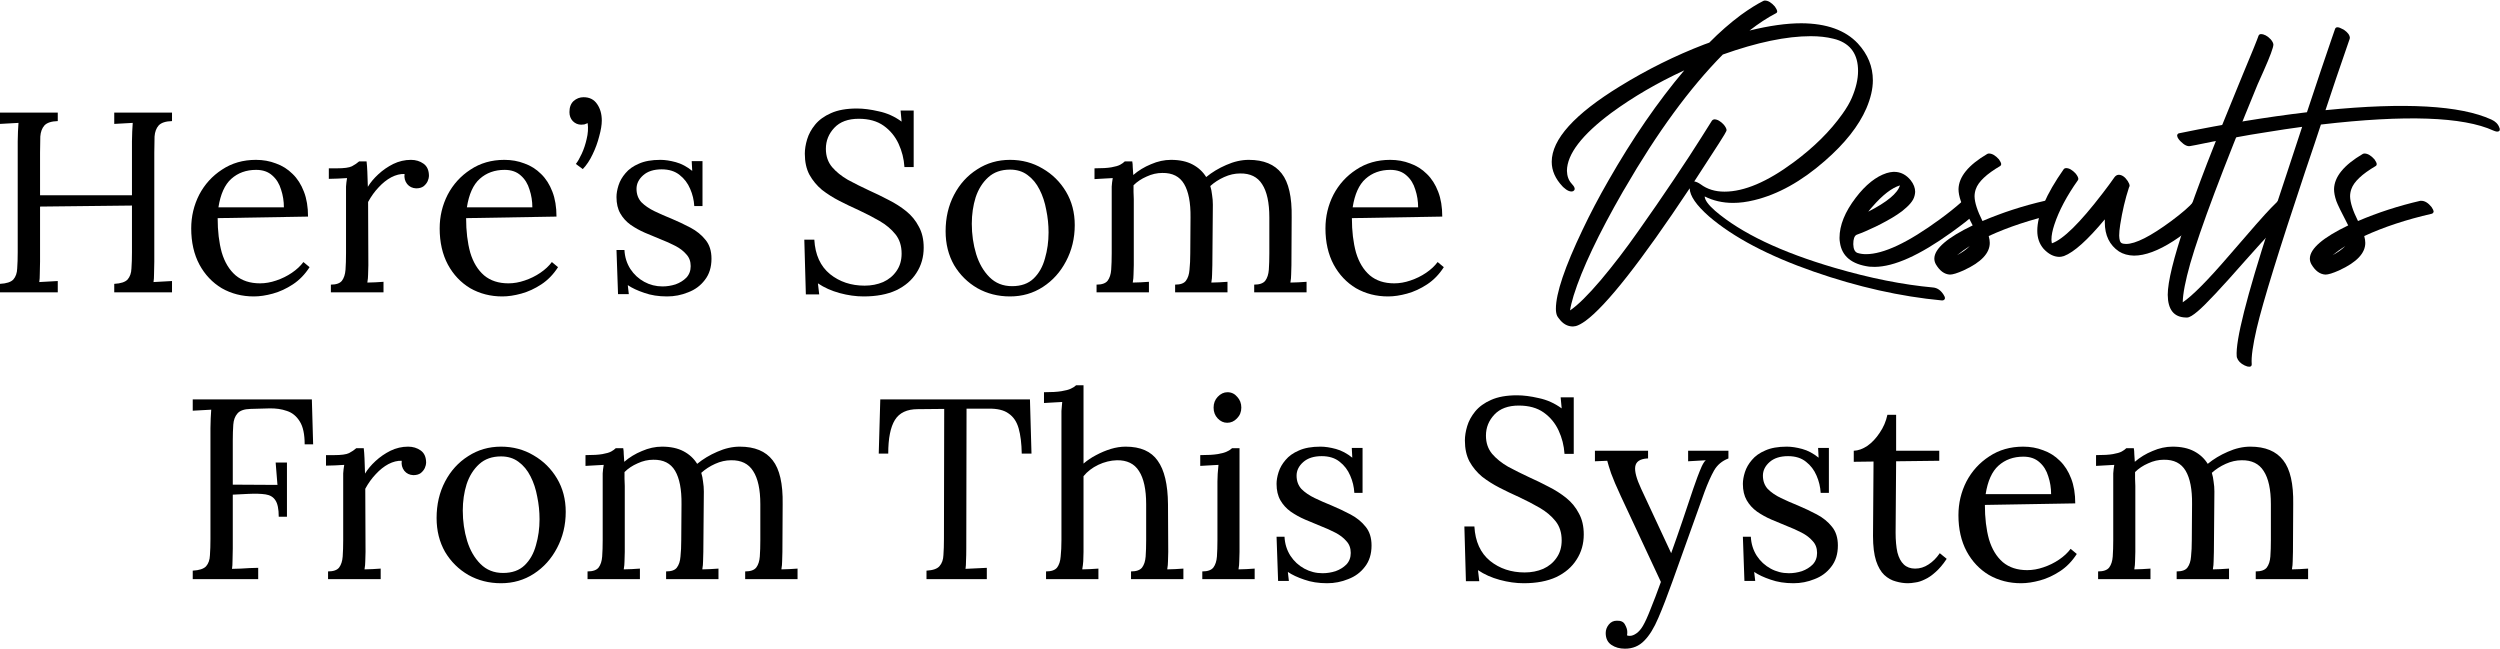 <svg width="2711" height="704" viewBox="0 0 2711 704" fill="none" xmlns="http://www.w3.org/2000/svg">
<path d="M1856.47 130.763C1857.07 130.009 1857.9 129.558 1858.95 129.407C1862.27 129.407 1865.73 131.365 1869.35 135.282C1871.16 137.542 1872.14 139.425 1872.29 140.932C1872.29 141.384 1872.14 141.911 1871.84 142.514C1871.84 143.418 1861.29 159.99 1840.2 192.23C1839.14 193.737 1838.16 195.243 1837.26 196.75C1839.37 197.051 1841.7 198.106 1844.27 199.913C1851.35 205.186 1859.93 207.823 1870.03 207.823C1891.42 207.823 1916.43 197.202 1945.05 175.959C1967.05 159.689 1984.68 142.213 1997.93 123.531C2002.45 117.204 2005.84 111.404 2008.1 106.131C2012.62 95.585 2014.88 85.868 2014.88 76.979C2014.88 59.202 2007.05 47.827 1991.38 42.855C1990.18 42.554 1989.05 42.253 1987.99 41.952C1980.76 40.144 1972.62 39.24 1963.58 39.24C1937.22 39.24 1905.43 45.869 1868.22 59.126C1832.36 95.434 1796.96 143.794 1762.01 204.207C1761.25 205.412 1760.58 206.542 1759.97 207.597C1733.31 253.999 1715.46 291.662 1706.42 320.588C1704.46 327.066 1703.18 332.415 1702.57 336.633C1711.01 330.908 1722.08 319.986 1735.79 303.866C1749.5 287.595 1763.06 269.893 1776.47 250.76C1790.03 231.626 1802.91 212.945 1815.11 194.716C1827.47 176.336 1837.41 161.12 1844.94 149.067L1856.47 130.763ZM1832.29 204.207C1779.56 283.602 1741.82 331.586 1719.07 348.158C1715 351.021 1711.61 352.828 1708.9 353.582C1707.4 353.883 1706.34 354.034 1705.74 354.034C1699.71 354.034 1694.59 351.096 1690.37 345.22C1689.62 344.316 1689.02 343.413 1688.56 342.509C1687.66 340.55 1687.21 337.989 1687.21 334.825C1687.21 318.102 1696.85 289.553 1716.13 249.178C1724.42 231.702 1733.76 213.924 1744.16 195.846C1770.22 150.197 1797.64 110.349 1826.41 76.301C1797.34 89.709 1770.97 105.076 1747.32 122.401C1715.38 146.205 1699.34 167.146 1699.18 185.225C1699.34 190.949 1700.99 195.544 1704.16 199.01C1707.77 202.776 1708.53 205.412 1706.42 206.919C1706.11 207.07 1705.89 207.22 1705.74 207.371C1702.88 208.275 1699.41 206.844 1695.34 203.077C1694.89 202.625 1694.59 202.324 1694.44 202.173C1686.61 193.887 1682.69 184.999 1682.69 175.507C1682.69 151.101 1707.4 123.757 1756.81 93.476C1786.19 75.397 1816.55 60.331 1847.88 48.279C1849.99 47.526 1851.87 46.848 1853.53 46.245C1864.68 34.946 1876.13 24.927 1887.88 16.189C1897.07 9.561 1905.13 4.514 1912.06 1.049C1912.66 0.747 1913.27 0.597 1913.87 0.597C1917.33 0.597 1920.95 2.781 1924.72 7.15C1926.22 9.259 1927.05 10.992 1927.2 12.348C1927.2 13.252 1926.75 13.93 1925.85 14.382C1916.81 19.052 1907.24 25.304 1897.15 33.138C1918.54 27.865 1937.3 25.229 1953.42 25.229C1980.68 25.38 2001.1 32.686 2014.66 47.149C2025.5 58.9 2030.93 72.233 2030.93 87.148C2030.93 96.338 2028.59 106.432 2023.92 117.43C2015.64 136.563 2000.57 155.621 1978.73 174.603C1953.42 196.75 1927.88 210.911 1902.12 217.088C1894.13 219.047 1886.52 220.026 1879.29 220.026C1868.14 220.026 1857.9 217.691 1848.56 213.02C1848.71 216.937 1852.48 222.135 1859.86 228.613C1888.18 252.869 1931.5 273.508 1989.8 290.533C2027.91 301.681 2063.47 308.762 2096.46 311.775C2100.83 312.227 2104.52 314.788 2107.54 319.458C2108.59 320.965 2109.12 322.321 2109.12 323.526C2108.82 324.882 2107.91 325.635 2106.41 325.786H2105.73C2060.83 321.568 2014.58 311.172 1966.97 294.6C1917.71 277.426 1879.82 257.464 1853.3 234.715C1839.44 222.512 1832.44 212.343 1832.29 204.207Z" fill="black"/>
<path d="M2013.3 254.601C2010.89 255.807 2009.69 259.196 2009.69 264.771C2009.84 270.043 2011.34 273.207 2014.2 274.262C2017.07 275.166 2020.16 275.618 2023.47 275.618C2042.45 275.618 2069.12 263.038 2103.47 237.879C2112.36 231.4 2120.19 225.148 2126.97 219.122C2127.57 218.67 2128.18 218.444 2128.78 218.444C2131.79 218.444 2134.88 220.704 2138.04 225.224C2139.7 227.634 2140.53 229.668 2140.53 231.325C2140.38 232.229 2140.08 232.982 2139.63 233.585C2136.01 237.201 2128.02 243.453 2115.67 252.341C2081.47 276.898 2053.9 289.252 2032.96 289.403C2030.25 289.403 2028.29 289.327 2027.09 289.177C2007.95 286.615 1997.33 277.878 1995.22 262.963C1994.92 261.305 1994.77 259.648 1994.77 257.991C1994.77 244.281 2000.65 229.743 2012.4 214.376C2023.09 200.365 2034.24 191.477 2045.84 187.71C2048.4 186.957 2050.81 186.505 2053.07 186.355H2053.98C2061.06 186.355 2067.08 189.443 2072.06 195.62C2075.22 199.687 2076.8 203.83 2076.8 208.049C2076.65 211.062 2075.9 213.849 2074.54 216.41C2073.04 219.122 2070.7 221.909 2067.54 224.772C2064.52 227.634 2061.13 230.27 2057.37 232.681C2053.75 235.091 2049.83 237.427 2045.62 239.686C2041.55 241.946 2037.63 243.98 2033.87 245.788C2030.1 247.596 2026.63 249.178 2023.47 250.534C2020.46 251.89 2018.05 252.869 2016.24 253.471L2013.3 254.601ZM2025.96 229.517C2046.29 219.122 2057.74 209.631 2060.31 201.043C2051.42 203.755 2041.47 211.439 2030.48 224.094C2028.82 225.901 2027.31 227.709 2025.96 229.517Z" fill="black"/>
<path d="M2154.99 166.92C2155.59 166.619 2156.2 166.468 2156.8 166.468C2160.26 166.468 2163.88 168.577 2167.65 172.796C2169.15 174.905 2169.98 176.637 2170.13 177.993C2169.98 179.048 2169.61 179.726 2169 180.027C2154.09 188.765 2145.27 197.126 2142.56 205.111C2141.66 207.672 2141.21 210.309 2141.21 213.02C2141.36 219.649 2144.22 228.538 2149.79 239.686C2171.34 230.496 2193.86 223.19 2217.36 217.766H2218.49C2222.26 217.766 2225.95 220.026 2229.57 224.546C2230.92 226.504 2231.68 228.161 2231.83 229.517C2231.52 230.722 2230.85 231.476 2229.79 231.777C2202.22 238.105 2177.82 246.165 2156.57 255.957C2157.33 258.82 2157.7 261.305 2157.7 263.415C2157.7 274.563 2148.36 284.431 2129.68 293.018C2129.53 293.169 2129.38 293.244 2129.23 293.244C2122.45 296.257 2117.55 297.764 2114.54 297.764C2108.51 297.463 2103.39 293.696 2099.17 286.465C2098.12 284.506 2097.59 282.473 2097.59 280.363C2097.74 269.667 2111.6 257.69 2139.17 244.432C2131.79 230.27 2127.5 221.457 2126.29 217.992C2124.63 213.171 2123.81 208.877 2123.81 205.111C2124.11 191.703 2134.5 178.972 2154.99 166.92ZM2122.22 276.748C2128.25 273.433 2132.85 270.119 2136.01 266.804C2131.04 269.968 2126.44 273.283 2122.22 276.748Z" fill="black"/>
<path d="M2237.93 183.417C2238.53 182.663 2239.36 182.287 2240.41 182.287C2243.73 182.287 2247.19 184.245 2250.81 188.162C2252.62 190.422 2253.6 192.305 2253.75 193.812C2253.75 194.415 2253.6 194.942 2253.29 195.394C2241.24 212.418 2232.73 228.463 2227.76 243.528C2225.65 249.856 2224.59 255.279 2224.59 259.799C2224.59 260.853 2224.75 262.209 2225.05 263.867C2237.25 259.648 2255.48 241.72 2279.73 210.083C2284.86 203.454 2289.3 197.428 2293.07 192.004C2294.27 190.498 2295.7 189.669 2297.36 189.518C2300.98 189.518 2304.29 191.778 2307.3 196.298C2308.66 198.407 2309.34 200.139 2309.34 201.495C2309.19 202.249 2308.96 202.851 2308.66 203.303C2304.59 215.657 2301.43 229.065 2299.17 243.528C2298.42 248.349 2298.04 252.341 2298.04 255.505C2298.19 259.874 2298.94 262.511 2300.3 263.415C2301.5 264.168 2303.24 264.545 2305.5 264.545C2315.74 264.545 2332.09 256.259 2354.53 239.686C2366.44 230.798 2374.5 223.792 2378.71 218.67C2379.62 217.917 2380.37 217.54 2380.97 217.54C2384.14 217.54 2387.38 219.574 2390.69 223.642C2392.2 225.751 2393.03 227.483 2393.18 228.839C2393.03 229.593 2392.8 230.195 2392.5 230.647C2383.61 241.494 2371.71 251.739 2356.79 261.381C2340.37 271.927 2326.14 277.2 2314.08 277.2C2307.76 277.049 2302.33 275.542 2297.81 272.68C2287.57 265.75 2282.45 255.204 2282.45 241.042V237.879C2263.76 260.326 2249 273.584 2238.15 277.652C2237.85 277.652 2237.55 277.727 2237.25 277.878C2235.89 278.329 2234.46 278.555 2232.96 278.555C2226.93 278.405 2221.28 275.467 2216.01 269.742C2211.49 264.469 2209.23 257.991 2209.23 250.308C2209.23 232.982 2218.79 210.685 2237.93 183.417Z" fill="black"/>
<path d="M2470.01 218.218C2470.77 217.766 2471.52 217.54 2472.27 217.54C2475.44 217.54 2478.6 219.725 2481.76 224.094C2483.42 226.203 2484.25 228.011 2484.25 229.517C2484.1 230.722 2483.87 231.476 2483.57 231.777C2476.19 237.201 2459.92 254.149 2434.76 282.623C2408.7 312.302 2391.52 330.607 2383.23 337.537C2378.11 341.906 2374.35 344.166 2371.94 344.316H2370.35C2357.4 344.015 2350.84 335.804 2350.69 319.684C2350.69 291.662 2376 216.486 2426.62 94.153C2428.13 90.237 2430.01 85.641 2432.27 80.369C2442.22 56.565 2447.87 42.63 2449.22 38.562C2449.82 37.507 2450.65 36.98 2451.71 36.98C2455.17 36.98 2458.71 38.863 2462.33 42.63C2464.14 44.739 2465.12 46.622 2465.27 48.279C2465.27 51.443 2461.73 61.009 2454.65 76.979C2451.93 83.005 2449.75 87.901 2448.09 91.668C2410.13 183.869 2385.8 248.575 2375.1 285.787C2369.83 304.468 2367.11 318.479 2366.96 327.82C2377.36 320.89 2394.08 304.016 2417.13 277.2C2440.94 249.479 2456.15 232.229 2462.78 225.45C2465.34 222.738 2467.75 220.327 2470.01 218.218Z" fill="black"/>
<path d="M2532.16 31.33C2533.06 28.92 2535.77 28.995 2540.29 31.556C2540.9 31.858 2541.35 32.084 2541.65 32.234C2545.87 35.097 2548.05 38.035 2548.2 41.048C2548.05 41.5 2547.98 41.876 2547.98 42.178C2547.98 42.178 2547.22 44.362 2545.72 48.731C2536.98 73.89 2528.99 97.468 2521.76 119.464C2607.94 110.876 2667.9 114.266 2701.64 129.633C2706.01 131.591 2708.88 134.454 2710.23 138.22C2710.38 138.672 2710.53 139.049 2710.68 139.35C2711.14 141.61 2710.16 142.74 2707.75 142.74C2706.54 142.589 2705.26 142.213 2703.9 141.61C2670.91 126.544 2608.54 124.36 2516.79 135.056C2513.33 145.753 2507.6 162.852 2499.62 186.355C2471.44 270.721 2453.97 327.292 2447.19 356.068C2442.97 374.297 2441.16 387.178 2441.76 394.711C2441.91 397.272 2440.33 398.176 2437.02 397.422C2435.96 397.121 2434.98 396.744 2434.08 396.292C2429.71 394.183 2426.92 391.321 2425.72 387.705C2425.57 387.103 2425.49 386.651 2425.49 386.349C2424.14 369.476 2436.19 321.718 2461.65 243.076C2465.57 231.174 2471.52 213.171 2479.5 189.066C2487.34 165.564 2492.99 148.389 2496.45 137.542C2484.1 139.199 2471.52 141.083 2458.71 143.192C2445.91 145.15 2434.76 147.034 2425.27 148.841C2415.63 150.499 2406.96 152.08 2399.28 153.587C2391.6 155.094 2385.64 156.299 2381.43 157.203L2375.33 158.333C2372.31 159.086 2368.85 157.504 2364.93 153.587C2364.48 153.135 2364.1 152.758 2363.8 152.457C2363.5 152.005 2363.2 151.628 2362.9 151.327C2362.44 150.875 2362.14 150.423 2361.99 149.971C2361.69 149.519 2361.46 149.143 2361.31 148.841C2361.16 148.54 2361.09 148.239 2361.09 147.937C2360.94 147.485 2360.86 147.109 2360.86 146.808C2360.86 146.506 2360.94 146.28 2361.09 146.13C2361.09 145.828 2361.24 145.602 2361.54 145.452C2361.69 145.15 2361.92 144.924 2362.22 144.774C2362.37 144.623 2362.59 144.548 2362.9 144.548C2362.9 144.548 2363.65 144.397 2365.16 144.096C2412.01 134.454 2457.51 126.996 2501.65 121.723C2506.62 106.507 2511.67 91.366 2516.79 76.301C2521.91 61.085 2525.75 49.786 2528.32 42.404L2532.16 31.33Z" fill="black"/>
<path d="M2562.21 166.92C2562.82 166.619 2563.42 166.468 2564.02 166.468C2567.49 166.468 2571.1 168.577 2574.87 172.796C2576.37 174.905 2577.2 176.637 2577.35 177.993C2577.2 179.048 2576.83 179.726 2576.22 180.027C2561.31 188.765 2552.5 197.126 2549.78 205.111C2548.88 207.672 2548.43 210.309 2548.43 213.02C2548.58 219.649 2551.44 228.538 2557.02 239.686C2578.56 230.496 2601.08 223.19 2624.58 217.766H2625.71C2629.48 217.766 2633.17 220.026 2636.79 224.546C2638.14 226.504 2638.9 228.161 2639.05 229.517C2638.75 230.722 2638.07 231.476 2637.01 231.777C2609.44 238.105 2585.04 246.165 2563.79 255.957C2564.55 258.82 2564.92 261.305 2564.92 263.415C2564.92 274.563 2555.58 284.431 2536.9 293.018C2536.75 293.169 2536.6 293.244 2536.45 293.244C2529.67 296.257 2524.78 297.764 2521.76 297.764C2515.74 297.463 2510.61 293.696 2506.4 286.465C2505.34 284.506 2504.81 282.473 2504.81 280.363C2504.96 269.667 2518.82 257.69 2546.39 244.432C2539.01 230.27 2534.72 221.457 2533.51 217.992C2531.86 213.171 2531.03 208.877 2531.03 205.111C2531.33 191.703 2541.72 178.972 2562.21 166.92ZM2529.45 276.748C2535.47 273.433 2540.07 270.119 2543.23 266.804C2538.26 269.968 2533.66 273.283 2529.45 276.748Z" fill="black"/>
<path d="M0 317V307.813C7.053 307.442 11.878 305.864 14.477 303.08C17.075 300.11 18.467 296.12 18.653 291.109C19.024 285.912 19.21 280.066 19.21 273.57V153.301C19.21 149.589 19.302 146.062 19.488 142.722C19.674 139.195 19.859 136.04 20.045 133.256C16.704 133.442 13.363 133.627 10.022 133.813C6.682 133.998 3.341 134.184 0 134.37V122.12H62.64V131.307C55.773 131.493 50.947 133.07 48.163 136.04C45.565 139.01 44.08 143 43.709 148.011C43.523 153.022 43.43 158.869 43.43 165.55V211.765H143.098V153.301C143.098 149.589 143.19 146.062 143.376 142.722C143.562 139.195 143.747 136.04 143.933 133.256C140.592 133.442 137.251 133.627 133.91 133.813C130.57 133.998 127.229 134.184 123.888 134.37V122.12H186.528V131.307C179.661 131.493 174.835 133.07 172.051 136.04C169.453 139.01 167.968 143 167.597 148.011C167.411 153.022 167.318 158.869 167.318 165.55V283.87C167.318 288.882 167.226 293.243 167.04 296.955C167.04 300.482 166.854 303.451 166.483 305.864C169.824 305.678 173.165 305.493 176.506 305.307C179.846 305.122 183.187 304.936 186.528 304.75V317H123.888V307.813C130.941 307.442 135.766 305.864 138.365 303.08C140.963 300.11 142.355 296.12 142.541 291.109C142.912 285.912 143.098 280.066 143.098 273.57V222.901L43.43 224.014V283.87C43.43 288.882 43.338 293.243 43.152 296.955C43.152 300.482 42.966 303.451 42.595 305.864C45.936 305.678 49.277 305.493 52.618 305.307C55.958 305.122 59.299 304.936 62.64 304.75V317H0Z" fill="black"/>
<path d="M275.285 321.454C262.479 321.454 250.879 318.485 240.485 312.546C230.277 306.421 222.204 297.883 216.265 286.933C210.325 275.797 207.356 262.712 207.356 247.678C207.356 234.686 210.233 222.53 215.986 211.208C221.925 199.886 230.185 190.792 240.764 183.925C251.343 176.872 263.593 173.346 277.513 173.346C285.308 173.346 292.546 174.645 299.228 177.243C306.095 179.656 312.127 183.461 317.324 188.658C322.521 193.669 326.604 200.072 329.573 207.867C332.543 215.477 334.028 224.478 334.028 234.872L236.031 236.542C236.031 250.648 237.516 263.083 240.485 273.848C243.641 284.427 248.652 292.686 255.519 298.626C262.386 304.379 271.202 307.256 281.967 307.256C287.721 307.256 293.567 306.235 299.506 304.194C305.631 302.152 311.292 299.368 316.489 295.842C321.685 292.315 325.861 288.418 329.017 284.149L335.698 289.717C330.687 297.512 324.655 303.73 317.602 308.37C310.549 313.01 303.311 316.35 295.887 318.392C288.463 320.434 281.596 321.454 275.285 321.454ZM236.866 224.85H307.858C307.858 218.168 306.837 211.765 304.796 205.64C302.94 199.33 299.785 194.226 295.33 190.328C290.876 186.245 285.029 184.203 277.791 184.203C267.026 184.203 258.025 187.451 250.786 193.947C243.733 200.258 239.093 210.558 236.866 224.85Z" fill="black"/>
<path d="M358.803 308.648C364.557 308.648 368.547 307.256 370.774 304.472C373.002 301.502 374.301 297.512 374.672 292.501C375.043 287.304 375.229 281.365 375.229 274.683V211.208C375.229 208.238 375.229 205.269 375.229 202.299C375.414 199.33 375.786 196.267 376.342 193.112C373.002 193.298 369.661 193.483 366.32 193.669C363.165 193.669 359.917 193.762 356.576 193.947V182.533H365.206C373.187 182.533 378.662 181.79 381.632 180.306C384.787 178.635 387.386 176.872 389.427 175.016H397.501C397.872 177.986 398.15 181.698 398.336 186.152C398.522 190.421 398.707 195.896 398.893 202.578C401.677 197.938 405.482 193.39 410.307 188.936C415.133 184.482 420.515 180.77 426.454 177.8C432.579 174.83 438.982 173.346 445.664 173.346C450.861 173.346 455.408 174.738 459.306 177.522C463.203 180.306 465.152 184.76 465.152 190.885C465.152 192.37 464.688 194.226 463.76 196.453C462.832 198.494 461.347 200.35 459.306 202.021C457.264 203.506 454.573 204.248 451.232 204.248C447.149 204.062 443.901 202.485 441.488 199.515C439.075 196.36 438.147 192.741 438.704 188.658C434.064 188.472 429.238 189.678 424.227 192.277C419.402 194.875 414.854 198.494 410.586 203.134C406.317 207.589 402.512 212.878 399.171 219.003L399.45 287.49C399.45 291.202 399.357 294.542 399.171 297.512C399.171 300.296 398.893 303.266 398.336 306.421C401.306 306.235 404.182 306.142 406.966 306.142C409.936 305.957 412.906 305.771 415.875 305.586V317H358.803V308.648Z" fill="black"/>
<path d="M544.714 321.454C531.907 321.454 520.307 318.485 509.914 312.546C499.706 306.421 491.632 297.883 485.693 286.933C479.754 275.797 476.784 262.712 476.784 247.678C476.784 234.686 479.661 222.53 485.414 211.208C491.354 199.886 499.613 190.792 510.192 183.925C520.771 176.872 533.021 173.346 546.941 173.346C554.736 173.346 561.974 174.645 568.656 177.243C575.523 179.656 581.555 183.461 586.752 188.658C591.949 193.669 596.032 200.072 599.002 207.867C601.971 215.477 603.456 224.478 603.456 234.872L505.459 236.542C505.459 250.648 506.944 263.083 509.914 273.848C513.069 284.427 518.08 292.686 524.947 298.626C531.814 304.379 540.63 307.256 551.395 307.256C557.149 307.256 562.995 306.235 568.934 304.194C575.059 302.152 580.72 299.368 585.917 295.842C591.114 292.315 595.29 288.418 598.445 284.149L605.126 289.717C600.115 297.512 594.083 303.73 587.03 308.37C579.978 313.01 572.739 316.35 565.315 318.392C557.891 320.434 551.024 321.454 544.714 321.454ZM506.294 224.85H577.286C577.286 218.168 576.266 211.765 574.224 205.64C572.368 199.33 569.213 194.226 564.758 190.328C560.304 186.245 554.458 184.203 547.219 184.203C536.454 184.203 527.453 187.451 520.214 193.947C513.162 200.258 508.522 210.558 506.294 224.85Z" fill="black"/>
<path d="M631.981 183.368L624.464 177.8C626.506 175.202 628.64 171.49 630.867 166.664C633.095 161.838 634.858 156.549 636.157 150.795C637.642 144.856 638.013 139.102 637.271 133.534C635.971 134.091 634.765 134.555 633.651 134.926C632.538 135.112 631.424 135.205 630.311 135.205C626.784 135.205 623.722 133.906 621.124 131.307C618.711 128.709 617.504 125.461 617.504 121.563C617.504 116.366 618.989 112.376 621.959 109.592C625.114 106.808 628.733 105.416 632.816 105.416C639.312 105.416 644.231 107.922 647.572 112.933C650.912 117.758 652.583 123.698 652.583 130.75C652.583 135.39 651.655 141.051 649.799 147.733C648.128 154.414 645.716 161.003 642.56 167.499C639.591 173.81 636.064 179.099 631.981 183.368Z" fill="black"/>
<path d="M723.366 321.454C714.086 321.454 705.827 320.155 698.588 317.557C691.35 315.144 685.411 312.36 680.771 309.205L681.884 318.949H670.192L668.521 271.064H677.151C677.523 278.674 679.657 285.541 683.555 291.666C687.452 297.605 692.464 302.245 698.588 305.586C704.713 308.926 711.302 310.597 718.355 310.597C723.18 310.597 727.913 309.854 732.553 308.37C737.193 306.699 741.091 304.286 744.246 301.131C747.401 297.79 748.979 293.614 748.979 288.603C748.979 283.406 747.401 279.138 744.246 275.797C741.276 272.27 737.286 269.208 732.275 266.61C727.264 264.011 721.881 261.598 716.128 259.371C710.56 257.144 704.992 254.824 699.424 252.411C693.856 249.998 688.659 247.122 683.833 243.781C679.193 240.44 675.481 236.357 672.697 231.531C669.913 226.706 668.521 220.766 668.521 213.714C668.521 209.816 669.263 205.547 670.748 200.907C672.233 196.267 674.739 191.906 678.265 187.822C681.792 183.554 686.617 180.12 692.742 177.522C698.867 174.738 706.662 173.346 716.128 173.346C721.139 173.346 726.707 174.181 732.832 175.851C738.956 177.522 744.896 180.677 750.649 185.317L750.092 174.738H761.785V223.458H752.876C752.505 216.962 751.02 210.744 748.422 204.805C745.824 198.68 742.019 193.669 737.008 189.771C731.996 185.688 725.5 183.646 717.52 183.646C708.982 183.646 702.3 185.781 697.475 190.05C692.649 194.318 690.236 199.237 690.236 204.805C690.236 210.558 692 215.384 695.526 219.282C699.238 222.994 703.971 226.242 709.724 229.026C715.478 231.81 721.603 234.501 728.099 237.099C735.151 240.069 742.019 243.317 748.7 246.843C755.382 250.37 760.857 254.824 765.126 260.206C769.395 265.403 771.529 272.178 771.529 280.53C771.529 289.81 769.116 297.512 764.291 303.637C759.651 309.762 753.619 314.216 746.195 317C738.956 319.97 731.347 321.454 723.366 321.454Z" fill="black"/>
<path d="M980.771 181.141C980.214 172.232 978.079 163.787 974.367 155.806C970.655 147.826 965.273 141.33 958.22 136.318C951.167 131.307 942.166 128.802 931.215 128.802C919.708 128.802 910.892 132.05 904.767 138.546C898.643 145.042 895.58 152.651 895.58 161.374C895.58 169.17 897.807 175.758 902.262 181.141C906.716 186.338 912.47 190.978 919.523 195.061C926.761 198.958 934.371 202.763 942.351 206.475C949.404 209.63 956.457 213.064 963.51 216.776C970.563 220.302 976.966 224.386 982.719 229.026C988.473 233.666 993.02 239.234 996.361 245.73C999.887 252.04 1001.65 259.65 1001.65 268.558C1001.65 278.766 999.052 287.861 993.855 295.842C988.844 303.822 981.513 310.133 971.862 314.773C962.211 319.227 950.425 321.454 936.505 321.454C928.153 321.454 919.523 320.248 910.614 317.835C901.705 315.422 893.817 311.896 886.95 307.256L888.342 319.227H873.865L872.195 259.928H883.052C883.98 276.261 889.641 288.696 900.035 297.234C910.428 305.586 922.956 309.762 937.619 309.762C944.857 309.762 951.539 308.462 957.663 305.864C963.788 303.08 968.614 299.09 972.14 293.893C975.852 288.696 977.708 282.386 977.708 274.962C977.708 266.61 975.481 259.65 971.027 254.082C966.572 248.514 960.819 243.688 953.766 239.605C946.713 235.522 939.196 231.624 931.215 227.912C924.163 224.757 917.203 221.416 910.335 217.89C903.468 214.363 897.158 210.373 891.404 205.918C885.836 201.278 881.289 195.803 877.763 189.493C874.422 183.182 872.751 175.573 872.751 166.664C872.751 161.838 873.587 156.642 875.257 151.074C876.927 145.506 879.804 140.216 883.887 135.205C888.156 130.008 893.91 125.832 901.148 122.677C908.572 119.336 917.945 117.666 929.267 117.666C936.319 117.666 944.207 118.686 952.931 120.728C961.839 122.584 970.099 126.296 977.708 131.864L976.595 119.893H990.793V181.141H980.771Z" fill="black"/>
<path d="M1095.3 321.454C1082.31 321.454 1070.52 318.485 1059.94 312.546C1049.36 306.421 1040.92 298.069 1034.61 287.49C1028.48 276.725 1025.42 264.475 1025.42 250.741C1025.42 236.078 1028.48 222.901 1034.61 211.208C1040.73 199.515 1049.09 190.328 1059.66 183.646C1070.24 176.779 1082.12 173.346 1095.3 173.346C1108.29 173.346 1120.08 176.501 1130.66 182.811C1141.24 188.936 1149.68 197.288 1155.99 207.867C1162.3 218.446 1165.46 230.51 1165.46 244.059C1165.46 258.35 1162.3 271.435 1155.99 283.314C1149.87 295.006 1141.51 304.286 1130.93 311.154C1120.36 318.021 1108.48 321.454 1095.3 321.454ZM1097.53 310.318C1107.36 310.318 1115.16 307.534 1120.91 301.966C1126.67 296.398 1130.75 289.16 1133.16 280.251C1135.76 271.342 1137.06 261.97 1137.06 252.133C1137.06 243.781 1136.22 235.614 1134.55 227.634C1133.07 219.467 1130.66 212.136 1127.32 205.64C1123.97 198.958 1119.61 193.669 1114.23 189.771C1109.03 185.874 1102.72 183.925 1095.3 183.925C1085.65 183.925 1077.76 186.709 1071.64 192.277C1065.51 197.845 1060.96 205.083 1057.99 213.992C1055.21 222.901 1053.82 232.459 1053.82 242.667C1053.82 254.174 1055.4 265.125 1058.55 275.518C1061.71 285.726 1066.53 294.078 1073.03 300.574C1079.52 307.07 1087.69 310.318 1097.53 310.318Z" fill="black"/>
<path d="M1189.11 317V308.648C1194.86 308.648 1198.85 307.256 1201.08 304.472C1203.31 301.502 1204.61 297.512 1204.98 292.501C1205.35 287.304 1205.54 281.365 1205.54 274.683V211.208C1205.54 208.238 1205.54 205.269 1205.54 202.299C1205.72 199.33 1206.09 196.267 1206.65 193.112C1203.31 193.298 1199.97 193.483 1196.63 193.669C1193.47 193.854 1190.22 194.04 1186.88 194.226V182.533C1195.05 182.533 1201.17 182.162 1205.26 181.419C1209.53 180.677 1212.68 179.749 1214.72 178.635C1216.76 177.522 1218.43 176.315 1219.73 175.016H1227.81C1228.18 176.872 1228.36 179.006 1228.36 181.419C1228.55 183.832 1228.74 186.616 1228.92 189.771C1234.49 184.946 1240.89 181.048 1248.13 178.078C1255.37 174.923 1262.61 173.346 1269.85 173.346C1279.13 173.346 1286.92 175.016 1293.23 178.357C1299.54 181.698 1304.46 186.245 1307.99 191.998C1314.3 186.802 1321.54 182.44 1329.7 178.914C1338.05 175.202 1346.22 173.346 1354.2 173.346C1370.35 173.346 1382.23 178.264 1389.84 188.101C1397.45 197.752 1401.06 213.621 1400.69 235.707L1400.42 287.49C1400.42 291.202 1400.32 294.542 1400.14 297.512C1400.14 300.296 1399.86 303.266 1399.3 306.421C1402.27 306.235 1405.15 306.142 1407.93 306.142C1410.9 305.957 1413.87 305.771 1416.84 305.586V317H1360.05V308.648C1365.8 308.648 1369.79 307.256 1372.02 304.472C1374.25 301.502 1375.54 297.512 1375.92 292.501C1376.29 287.304 1376.47 281.365 1376.47 274.683V235.707C1376.47 219.746 1373.87 207.774 1368.68 199.794C1363.67 191.813 1355.69 187.915 1344.74 188.101C1338.98 188.101 1333.23 189.4 1327.47 191.998C1321.72 194.597 1316.71 197.845 1312.44 201.742C1313.37 204.712 1314.02 207.96 1314.39 211.486C1314.95 214.827 1315.22 218.354 1315.22 222.066C1315.04 232.83 1314.95 243.688 1314.95 254.638C1314.95 265.589 1314.85 276.539 1314.67 287.49C1314.67 291.202 1314.58 294.542 1314.39 297.512C1314.39 300.296 1314.11 303.266 1313.55 306.421C1316.52 306.235 1319.4 306.142 1322.18 306.142C1325.15 305.957 1328.12 305.771 1331.09 305.586V317H1274.3V308.648C1280.05 308.648 1283.95 307.256 1285.99 304.472C1288.22 301.502 1289.52 297.512 1289.89 292.501C1290.45 287.304 1290.73 281.365 1290.73 274.683L1291 235.707C1291.19 219.746 1288.87 207.682 1284.04 199.515C1279.22 191.349 1271.33 187.358 1260.38 187.544C1254.63 187.544 1248.97 188.843 1243.4 191.442C1237.83 193.854 1233.1 197.01 1229.2 200.907C1229.2 203.134 1229.2 205.547 1229.2 208.146C1229.38 210.558 1229.48 213.157 1229.48 215.941V287.49C1229.48 291.202 1229.38 294.542 1229.2 297.512C1229.2 300.296 1228.92 303.266 1228.36 306.421C1231.33 306.235 1234.21 306.142 1236.99 306.142C1239.96 305.957 1242.93 305.771 1245.9 305.586V317H1189.11Z" fill="black"/>
<path d="M1505.25 321.454C1492.44 321.454 1480.84 318.485 1470.45 312.546C1460.24 306.421 1452.17 297.883 1446.23 286.933C1440.29 275.797 1437.32 262.712 1437.32 247.678C1437.32 234.686 1440.2 222.53 1445.95 211.208C1451.89 199.886 1460.15 190.792 1470.73 183.925C1481.31 176.872 1493.56 173.346 1507.48 173.346C1515.27 173.346 1522.51 174.645 1529.19 177.243C1536.06 179.656 1542.09 183.461 1547.29 188.658C1552.48 193.669 1556.57 200.072 1559.54 207.867C1562.51 215.477 1563.99 224.478 1563.99 234.872L1465.99 236.542C1465.99 250.648 1467.48 263.083 1470.45 273.848C1473.6 284.427 1478.61 292.686 1485.48 298.626C1492.35 304.379 1501.16 307.256 1511.93 307.256C1517.68 307.256 1523.53 306.235 1529.47 304.194C1535.59 302.152 1541.25 299.368 1546.45 295.842C1551.65 292.315 1555.82 288.418 1558.98 284.149L1565.66 289.717C1560.65 297.512 1554.62 303.73 1547.56 308.37C1540.51 313.01 1533.27 316.35 1525.85 318.392C1518.43 320.434 1511.56 321.454 1505.25 321.454ZM1466.83 224.85H1537.82C1537.82 218.168 1536.8 211.765 1534.76 205.64C1532.9 199.33 1529.75 194.226 1525.29 190.328C1520.84 186.245 1514.99 184.203 1507.75 184.203C1496.99 184.203 1487.99 187.451 1480.75 193.947C1473.7 200.258 1469.06 210.558 1466.83 224.85Z" fill="black"/>
<path d="M209 628V618.813C216.053 618.442 220.878 616.864 223.477 614.08C226.075 611.111 227.467 607.12 227.653 602.109C228.024 596.912 228.21 591.066 228.21 584.57V464.301C228.21 460.589 228.302 457.063 228.488 453.722C228.674 450.195 228.859 447.04 229.045 444.256C225.704 444.442 222.363 444.627 219.022 444.813C215.682 444.999 212.341 445.184 209 445.37V433.12H338.178L339.57 481.84H330.382C330.382 470.89 328.619 462.631 325.093 457.063C321.566 451.309 316.926 447.504 311.173 445.648C305.419 443.607 299.016 442.679 291.963 442.864L271.64 443.421C264.773 443.607 260.04 445.277 257.442 448.432C254.843 451.402 253.358 455.392 252.987 460.403C252.616 465.415 252.43 471.168 252.43 477.664V525.549L300.872 525.827L298.923 501.607H311.173V560.349H302.264C302.264 551.997 301.058 546.058 298.645 542.531C296.418 539.005 292.891 536.871 288.066 536.128C283.24 535.386 276.93 535.2 269.134 535.571L252.43 536.407V594.871C252.43 599.882 252.338 604.243 252.152 607.955C252.152 611.482 251.966 614.451 251.595 616.864C254.75 616.679 257.906 616.586 261.061 616.586C264.216 616.4 267.371 616.215 270.526 616.029C273.682 615.843 276.837 615.751 279.992 615.751V628H209Z" fill="black"/>
<path d="M355.741 619.648C361.494 619.648 365.485 618.256 367.712 615.472C369.939 612.503 371.238 608.512 371.61 603.501C371.981 598.304 372.166 592.365 372.166 585.683V522.208C372.166 519.239 372.166 516.269 372.166 513.299C372.352 510.33 372.723 507.267 373.28 504.112C369.939 504.298 366.598 504.483 363.258 504.669C360.102 504.669 356.854 504.762 353.514 504.947V493.533H362.144C370.125 493.533 375.6 492.791 378.57 491.306C381.725 489.635 384.323 487.872 386.365 486.016H394.438C394.81 488.986 395.088 492.698 395.274 497.152C395.459 501.421 395.645 506.896 395.83 513.578C398.614 508.938 402.419 504.391 407.245 499.936C412.07 495.482 417.453 491.77 423.392 488.8C429.517 485.831 435.92 484.346 442.602 484.346C447.798 484.346 452.346 485.738 456.243 488.522C460.141 491.306 462.09 495.76 462.09 501.885C462.09 503.37 461.626 505.226 460.698 507.453C459.77 509.495 458.285 511.351 456.243 513.021C454.202 514.506 451.51 515.248 448.17 515.248C444.086 515.063 440.838 513.485 438.426 510.515C436.013 507.36 435.085 503.741 435.642 499.658C431.002 499.472 426.176 500.679 421.165 503.277C416.339 505.875 411.792 509.495 407.523 514.135C403.254 518.589 399.45 523.879 396.109 530.003L396.387 598.49C396.387 602.202 396.294 605.543 396.109 608.512C396.109 611.296 395.83 614.266 395.274 617.421C398.243 617.235 401.12 617.143 403.904 617.143C406.874 616.957 409.843 616.771 412.813 616.586V628H355.741V619.648Z" fill="black"/>
<path d="M543.321 632.455C530.329 632.455 518.544 629.485 507.965 623.546C497.385 617.421 488.941 609.069 482.63 598.49C476.505 587.725 473.443 575.475 473.443 561.741C473.443 547.079 476.505 533.901 482.63 522.208C488.755 510.515 497.107 501.328 507.686 494.647C518.265 487.779 530.144 484.346 543.321 484.346C556.313 484.346 568.099 487.501 578.678 493.811C589.257 499.936 597.702 508.288 604.013 518.867C610.323 529.447 613.478 541.511 613.478 555.059C613.478 569.351 610.323 582.435 604.013 594.314C597.888 606.007 589.536 615.287 578.957 622.154C568.377 629.021 556.499 632.455 543.321 632.455ZM545.549 621.319C555.385 621.319 563.181 618.535 568.934 612.967C574.688 607.399 578.771 600.16 581.184 591.251C583.782 582.343 585.081 572.97 585.081 563.133C585.081 554.781 584.246 546.615 582.576 538.634C581.091 530.467 578.678 523.136 575.337 516.64C571.997 509.959 567.635 504.669 562.253 500.771C557.056 496.874 550.745 494.925 543.321 494.925C533.67 494.925 525.782 497.709 519.657 503.277C513.533 508.845 508.985 516.083 506.016 524.992C503.232 533.901 501.84 543.459 501.84 553.667C501.84 565.175 503.417 576.125 506.573 586.519C509.728 596.727 514.553 605.079 521.049 611.575C527.545 618.071 535.712 621.319 545.549 621.319Z" fill="black"/>
<path d="M637.131 628V619.648C642.885 619.648 646.875 618.256 649.103 615.472C651.33 612.503 652.629 608.512 653 603.501C653.371 598.304 653.557 592.365 653.557 585.683V522.208C653.557 519.239 653.557 516.269 653.557 513.299C653.743 510.33 654.114 507.267 654.671 504.112C651.33 504.298 647.989 504.483 644.648 504.669C641.493 504.855 638.245 505.04 634.904 505.226V493.533C643.071 493.533 649.195 493.162 653.279 492.419C657.547 491.677 660.703 490.749 662.744 489.635C664.786 488.522 666.456 487.315 667.755 486.016H675.829C676.2 487.872 676.386 490.007 676.386 492.419C676.571 494.832 676.757 497.616 676.943 500.771C682.511 495.946 688.914 492.048 696.152 489.079C703.391 485.923 710.629 484.346 717.867 484.346C727.147 484.346 734.943 486.016 741.253 489.357C747.563 492.698 752.482 497.245 756.008 502.999C762.319 497.802 769.557 493.44 777.723 489.914C786.075 486.202 794.242 484.346 802.223 484.346C818.37 484.346 830.248 489.264 837.858 499.101C845.467 508.752 849.087 524.621 848.715 546.707L848.437 598.49C848.437 602.202 848.344 605.543 848.159 608.512C848.159 611.296 847.88 614.266 847.323 617.421C850.293 617.235 853.17 617.143 855.954 617.143C858.923 616.957 861.893 616.771 864.863 616.586V628H808.069V619.648C813.823 619.648 817.813 618.256 820.04 615.472C822.267 612.503 823.567 608.512 823.938 603.501C824.309 598.304 824.495 592.365 824.495 585.683V546.707C824.495 530.746 821.896 518.775 816.699 510.794C811.688 502.813 803.707 498.915 792.757 499.101C787.003 499.101 781.25 500.4 775.496 502.999C769.743 505.597 764.731 508.845 760.463 512.743C761.391 515.712 762.04 518.96 762.411 522.487C762.968 525.827 763.247 529.354 763.247 533.066C763.061 543.831 762.968 554.688 762.968 565.639C762.968 576.589 762.875 587.539 762.69 598.49C762.69 602.202 762.597 605.543 762.411 608.512C762.411 611.296 762.133 614.266 761.576 617.421C764.546 617.235 767.423 617.143 770.207 617.143C773.176 616.957 776.146 616.771 779.115 616.586V628H722.322V619.648C728.075 619.648 731.973 618.256 734.015 615.472C736.242 612.503 737.541 608.512 737.912 603.501C738.469 598.304 738.747 592.365 738.747 585.683L739.026 546.707C739.211 530.746 736.891 518.682 732.066 510.515C727.24 502.349 719.352 498.359 708.402 498.544C702.648 498.544 696.987 499.843 691.419 502.442C685.851 504.855 681.119 508.01 677.221 511.907C677.221 514.135 677.221 516.547 677.221 519.146C677.407 521.559 677.499 524.157 677.499 526.941V598.49C677.499 602.202 677.407 605.543 677.221 608.512C677.221 611.296 676.943 614.266 676.386 617.421C679.355 617.235 682.232 617.143 685.016 617.143C687.986 616.957 690.955 616.771 693.925 616.586V628H637.131Z" fill="black"/>
<path d="M1107.98 491.863C1107.79 480.912 1106.68 471.818 1104.63 464.579C1102.59 457.341 1098.97 451.959 1093.78 448.432C1088.77 444.72 1081.43 442.957 1071.78 443.143H1048.12L1047.84 594.871C1047.84 599.882 1047.75 604.243 1047.56 607.955C1047.56 611.482 1047.38 614.451 1047.01 616.864C1050.9 616.679 1054.71 616.493 1058.42 616.307C1062.32 616.122 1066.22 615.936 1070.11 615.751V628H1004.69V618.813C1011.74 618.442 1016.47 616.771 1018.89 613.802C1021.49 610.832 1022.88 606.842 1023.06 601.831C1023.43 596.634 1023.62 590.88 1023.62 584.57L1023.9 443.421L995.223 443.699C983.531 443.699 975.271 447.597 970.446 455.392C965.62 463.187 963.207 475.344 963.207 491.863H952.907L954.577 433.12H1116.88L1118.55 491.863H1107.98Z" fill="black"/>
<path d="M1226.48 619.648C1232.23 619.648 1236.22 618.256 1238.45 615.472C1240.67 612.503 1241.97 608.512 1242.34 603.501C1242.72 598.304 1242.9 592.365 1242.9 585.683V546.707C1242.9 530.746 1240.3 518.775 1235.11 510.794C1230.1 502.813 1222.11 498.915 1211.16 499.101C1204.3 499.287 1197.52 500.957 1190.84 504.112C1184.34 507.267 1179.06 511.351 1174.97 516.362V598.49C1174.97 602.202 1174.88 605.543 1174.69 608.512C1174.51 611.296 1174.14 614.266 1173.58 617.421C1176.55 617.235 1179.43 617.143 1182.21 617.143C1185.18 616.957 1188.15 616.771 1191.12 616.586V628H1134.33V619.648C1140.08 619.648 1144.07 618.256 1146.3 615.472C1148.52 612.503 1149.82 608.512 1150.19 603.501C1150.75 598.304 1151.03 592.365 1151.03 585.683V454C1151.03 451.031 1151.03 448.247 1151.03 445.648C1151.22 442.864 1151.49 439.616 1151.86 435.904C1148.52 436.09 1145.18 436.275 1141.84 436.461C1138.69 436.647 1135.44 436.832 1132.1 437.018V425.325C1140.26 425.325 1146.58 424.954 1151.03 424.211C1155.67 423.469 1159.1 422.541 1161.33 421.427C1163.74 420.314 1165.6 419.107 1166.9 417.808H1174.97V502.72C1179.06 499.194 1183.6 496.131 1188.61 493.533C1193.81 490.749 1199.1 488.522 1204.48 486.851C1210.05 485.181 1215.43 484.346 1220.63 484.346C1236.78 484.346 1248.38 489.45 1255.43 499.658C1262.67 509.68 1266.38 525.363 1266.57 546.707L1266.84 598.49C1266.84 602.202 1266.75 605.543 1266.57 608.512C1266.57 611.296 1266.29 614.266 1265.73 617.421C1268.7 617.235 1271.58 617.143 1274.36 617.143C1277.33 616.957 1280.3 616.771 1283.27 616.586V628H1226.48V619.648Z" fill="black"/>
<path d="M1303.77 619.648C1309.52 619.648 1313.51 618.256 1315.74 615.472C1317.97 612.503 1319.27 608.512 1319.64 603.501C1320.01 598.304 1320.19 592.365 1320.19 585.683V522.208C1320.19 519.239 1320.29 516.455 1320.47 513.856C1320.66 511.072 1320.94 507.824 1321.31 504.112C1317.97 504.298 1314.63 504.483 1311.29 504.669C1308.13 504.855 1304.88 505.04 1301.54 505.226V493.533C1309.71 493.533 1316.02 493.162 1320.47 492.419C1324.93 491.677 1328.27 490.749 1330.5 489.635C1332.91 488.522 1334.76 487.315 1336.06 486.016H1344.14V598.49C1344.14 602.202 1344.04 605.543 1343.86 608.512C1343.86 611.296 1343.58 614.266 1343.02 617.421C1345.99 617.235 1348.87 617.143 1351.65 617.143C1354.62 616.957 1357.59 616.771 1360.56 616.586V628H1303.77V619.648ZM1330.77 458.455C1326.88 458.455 1323.44 456.877 1320.47 453.722C1317.5 450.567 1316.02 446.669 1316.02 442.029C1316.02 437.389 1317.5 433.491 1320.47 430.336C1323.63 426.995 1327.15 425.325 1331.05 425.325C1335.32 425.325 1338.85 426.995 1341.63 430.336C1344.6 433.491 1346.09 437.389 1346.09 442.029C1346.09 446.669 1344.51 450.567 1341.35 453.722C1338.38 456.877 1334.86 458.455 1330.77 458.455Z" fill="black"/>
<path d="M1439.14 632.455C1429.86 632.455 1421.6 631.155 1414.36 628.557C1407.13 626.144 1401.19 623.36 1396.55 620.205L1397.66 629.949H1385.97L1384.3 582.064H1392.93C1393.3 589.674 1395.43 596.541 1399.33 602.666C1403.23 608.605 1408.24 613.245 1414.36 616.586C1420.49 619.927 1427.08 621.597 1434.13 621.597C1438.96 621.597 1443.69 620.855 1448.33 619.37C1452.97 617.699 1456.87 615.287 1460.02 612.131C1463.18 608.791 1464.75 604.615 1464.75 599.603C1464.75 594.407 1463.18 590.138 1460.02 586.797C1457.05 583.271 1453.06 580.208 1448.05 577.61C1443.04 575.011 1437.66 572.599 1431.9 570.371C1426.33 568.144 1420.77 565.824 1415.2 563.411C1409.63 560.999 1404.43 558.122 1399.61 554.781C1394.97 551.44 1391.26 547.357 1388.47 542.531C1385.69 537.706 1384.3 531.767 1384.3 524.714C1384.3 520.816 1385.04 516.547 1386.52 511.907C1388.01 507.267 1390.51 502.906 1394.04 498.823C1397.57 494.554 1402.39 491.12 1408.52 488.522C1414.64 485.738 1422.44 484.346 1431.9 484.346C1436.91 484.346 1442.48 485.181 1448.61 486.851C1454.73 488.522 1460.67 491.677 1466.42 496.317L1465.87 485.738H1477.56V534.458H1468.65C1468.28 527.962 1466.8 521.744 1464.2 515.805C1461.6 509.68 1457.79 504.669 1452.78 500.771C1447.77 496.688 1441.28 494.647 1433.29 494.647C1424.76 494.647 1418.08 496.781 1413.25 501.05C1408.42 505.319 1406.01 510.237 1406.01 515.805C1406.01 521.559 1407.77 526.384 1411.3 530.282C1415.01 533.994 1419.75 537.242 1425.5 540.026C1431.25 542.81 1437.38 545.501 1443.87 548.099C1450.93 551.069 1457.79 554.317 1464.48 557.843C1471.16 561.37 1476.63 565.824 1480.9 571.207C1485.17 576.403 1487.3 583.178 1487.3 591.53C1487.3 600.81 1484.89 608.512 1480.07 614.637C1475.43 620.762 1469.39 625.216 1461.97 628C1454.73 630.97 1447.12 632.455 1439.14 632.455Z" fill="black"/>
<path d="M1696.55 492.141C1695.99 483.232 1693.85 474.787 1690.14 466.807C1686.43 458.826 1681.05 452.33 1674 447.319C1666.94 442.307 1657.94 439.802 1646.99 439.802C1635.48 439.802 1626.67 443.05 1620.54 449.546C1614.42 456.042 1611.36 463.651 1611.36 472.375C1611.36 480.17 1613.58 486.759 1618.04 492.141C1622.49 497.338 1628.24 501.978 1635.3 506.061C1642.54 509.959 1650.15 513.763 1658.13 517.475C1665.18 520.631 1672.23 524.064 1679.28 527.776C1686.34 531.303 1692.74 535.386 1698.49 540.026C1704.25 544.666 1708.8 550.234 1712.14 556.73C1715.66 563.04 1717.43 570.65 1717.43 579.559C1717.43 589.767 1714.83 598.861 1709.63 606.842C1704.62 614.823 1697.29 621.133 1687.64 625.773C1677.99 630.227 1666.2 632.455 1652.28 632.455C1643.93 632.455 1635.3 631.248 1626.39 628.835C1617.48 626.423 1609.59 622.896 1602.72 618.256L1604.12 630.227H1589.64L1587.97 570.928H1598.83C1599.76 587.261 1605.42 599.696 1615.81 608.234C1626.2 616.586 1638.73 620.762 1653.39 620.762C1660.63 620.762 1667.31 619.463 1673.44 616.864C1679.56 614.08 1684.39 610.09 1687.92 604.893C1691.63 599.696 1693.48 593.386 1693.48 585.962C1693.48 577.61 1691.26 570.65 1686.8 565.082C1682.35 559.514 1676.59 554.688 1669.54 550.605C1662.49 546.522 1654.97 542.624 1646.99 538.912C1639.94 535.757 1632.98 532.416 1626.11 528.89C1619.24 525.363 1612.93 521.373 1607.18 516.919C1601.61 512.279 1597.06 506.803 1593.54 500.493C1590.2 494.183 1588.53 486.573 1588.53 477.664C1588.53 472.839 1589.36 467.642 1591.03 462.074C1592.7 456.506 1595.58 451.216 1599.66 446.205C1603.93 441.008 1609.68 436.832 1616.92 433.677C1624.35 430.336 1633.72 428.666 1645.04 428.666C1652.09 428.666 1659.98 429.687 1668.71 431.728C1677.61 433.584 1685.87 437.296 1693.48 442.864L1692.37 430.893H1706.57V492.141H1696.55Z" fill="black"/>
<path d="M1762.11 703.447C1756.36 703.447 1751.44 702.055 1747.35 699.271C1743.27 696.487 1741.23 692.218 1741.23 686.464C1741.23 683.123 1742.34 680.061 1744.57 677.277C1746.8 674.493 1749.67 673.101 1753.2 673.101C1757.65 672.915 1760.62 674.307 1762.11 677.277C1763.78 680.247 1764.61 682.845 1764.61 685.072C1764.61 685.629 1764.61 686.186 1764.61 686.743C1764.61 687.485 1764.52 688.227 1764.34 688.97C1764.89 689.341 1765.91 689.527 1767.4 689.527C1769.63 689.527 1772.04 688.599 1774.64 686.743C1777.24 684.887 1779.56 682.195 1781.6 678.669C1784.01 674.586 1786.79 668.461 1789.95 660.295C1793.29 652.128 1797 642.384 1801.08 631.063L1757.65 538.077C1752.83 527.683 1749.3 519.424 1747.08 513.299C1745.03 507.175 1743.64 502.627 1742.9 499.658L1729.54 500.215V488.8H1787.16V497.152H1786.05C1778.26 497.709 1773.99 500.679 1773.24 506.061C1772.5 511.258 1774.64 519.239 1779.65 530.003L1812.22 599.882C1816.49 588.003 1820.57 576.311 1824.47 564.803C1828.37 553.111 1832.27 541.511 1836.16 530.003C1837.65 525.92 1839.13 521.744 1840.62 517.475C1842.29 513.021 1843.87 509.123 1845.35 505.783C1847.02 502.256 1848.51 500.029 1849.8 499.101L1830.6 500.215V488.8H1874.3V497.152C1867.44 499.751 1862.24 504.112 1858.71 510.237C1855.37 516.176 1851.94 523.879 1848.41 533.344L1813.61 630.506C1808.04 646.096 1802.94 659.274 1798.3 670.039C1793.66 680.989 1788.56 689.248 1782.99 694.816C1777.42 700.57 1770.46 703.447 1762.11 703.447Z" fill="black"/>
<path d="M1944.83 632.455C1935.55 632.455 1927.29 631.155 1920.05 628.557C1912.81 626.144 1906.87 623.36 1902.23 620.205L1903.35 629.949H1891.65L1889.98 582.064H1898.61C1898.99 589.674 1901.12 596.541 1905.02 602.666C1908.91 608.605 1913.93 613.245 1920.05 616.586C1926.18 619.927 1932.76 621.597 1939.82 621.597C1944.64 621.597 1949.38 620.855 1954.02 619.37C1958.66 617.699 1962.55 615.287 1965.71 612.131C1968.86 608.791 1970.44 604.615 1970.44 599.603C1970.44 594.407 1968.86 590.138 1965.71 586.797C1962.74 583.271 1958.75 580.208 1953.74 577.61C1948.73 575.011 1943.34 572.599 1937.59 570.371C1932.02 568.144 1926.45 565.824 1920.89 563.411C1915.32 560.999 1910.12 558.122 1905.3 554.781C1900.66 551.44 1896.94 547.357 1894.16 542.531C1891.38 537.706 1889.98 531.767 1889.98 524.714C1889.98 520.816 1890.73 516.547 1892.21 511.907C1893.7 507.267 1896.2 502.906 1899.73 498.823C1903.25 494.554 1908.08 491.12 1914.2 488.522C1920.33 485.738 1928.12 484.346 1937.59 484.346C1942.6 484.346 1948.17 485.181 1954.29 486.851C1960.42 488.522 1966.36 491.677 1972.11 496.317L1971.55 485.738H1983.25V534.458H1974.34C1973.97 527.962 1972.48 521.744 1969.88 515.805C1967.29 509.68 1963.48 504.669 1958.47 500.771C1953.46 496.688 1946.96 494.647 1938.98 494.647C1930.44 494.647 1923.76 496.781 1918.94 501.05C1914.11 505.319 1911.7 510.237 1911.7 515.805C1911.7 521.559 1913.46 526.384 1916.99 530.282C1920.7 533.994 1925.43 537.242 1931.19 540.026C1936.94 542.81 1943.07 545.501 1949.56 548.099C1956.61 551.069 1963.48 554.317 1970.16 557.843C1976.84 561.37 1982.32 565.824 1986.59 571.207C1990.86 576.403 1992.99 583.178 1992.99 591.53C1992.99 600.81 1990.58 608.512 1985.75 614.637C1981.11 620.762 1975.08 625.216 1967.66 628C1960.42 630.97 1952.81 632.455 1944.83 632.455Z" fill="black"/>
<path d="M2068.96 632.455C2064.7 632.455 2060.33 631.805 2055.88 630.506C2051.43 629.392 2047.25 627.072 2043.35 623.546C2039.64 620.019 2036.67 614.915 2034.44 608.234C2032.22 601.367 2031.1 592.365 2031.1 581.229L2031.66 500.493L2010.22 500.771V488.8C2015.05 488.615 2019.97 486.851 2024.98 483.511C2029.99 479.984 2034.44 475.251 2038.34 469.312C2042.42 463.373 2045.21 456.877 2046.69 449.824H2056.16V488.8H2102.93V499.658L2056.16 500.215L2055.6 577.61C2055.6 585.962 2056.25 593.107 2057.55 599.047C2059.03 604.8 2061.35 609.162 2064.51 612.131C2067.67 615.101 2071.75 616.586 2076.76 616.586C2081.96 616.586 2086.78 615.101 2091.24 612.131C2095.88 609.162 2099.96 605.079 2103.49 599.882L2111 606.007C2106.92 612.131 2102.84 616.957 2098.75 620.483C2094.86 624.01 2091.05 626.608 2087.34 628.279C2083.63 630.135 2080.19 631.248 2077.04 631.619C2073.88 632.176 2071.19 632.455 2068.96 632.455Z" fill="black"/>
<path d="M2191.66 632.455C2178.85 632.455 2167.25 629.485 2156.86 623.546C2146.65 617.421 2138.58 608.883 2132.64 597.933C2126.7 586.797 2123.73 573.712 2123.73 558.679C2123.73 545.687 2126.61 533.53 2132.36 522.208C2138.3 510.887 2146.56 501.792 2157.14 494.925C2167.72 487.872 2179.97 484.346 2193.89 484.346C2201.68 484.346 2208.92 485.645 2215.6 488.243C2222.47 490.656 2228.5 494.461 2233.7 499.658C2238.9 504.669 2242.98 511.072 2245.95 518.867C2248.92 526.477 2250.4 535.479 2250.4 545.872L2152.41 547.543C2152.41 561.648 2153.89 574.083 2156.86 584.848C2160.02 595.427 2165.03 603.687 2171.89 609.626C2178.76 615.379 2187.58 618.256 2198.34 618.256C2204.1 618.256 2209.94 617.235 2215.88 615.194C2222.01 613.152 2227.67 610.368 2232.86 606.842C2238.06 603.315 2242.24 599.418 2245.39 595.149L2252.07 600.717C2247.06 608.512 2241.03 614.73 2233.98 619.37C2226.92 624.01 2219.69 627.351 2212.26 629.392C2204.84 631.434 2197.97 632.455 2191.66 632.455ZM2153.24 535.85H2224.23C2224.23 529.168 2223.21 522.765 2221.17 516.64C2219.31 510.33 2216.16 505.226 2211.71 501.328C2207.25 497.245 2201.4 495.203 2194.17 495.203C2183.4 495.203 2174.4 498.451 2167.16 504.947C2160.11 511.258 2155.47 521.559 2153.24 535.85Z" fill="black"/>
<path d="M2275.18 628V619.648C2280.93 619.648 2284.92 618.256 2287.15 615.472C2289.38 612.503 2290.68 608.512 2291.05 603.501C2291.42 598.304 2291.6 592.365 2291.6 585.683V522.208C2291.6 519.239 2291.6 516.269 2291.6 513.299C2291.79 510.33 2292.16 507.267 2292.72 504.112C2289.38 504.298 2286.04 504.483 2282.7 504.669C2279.54 504.855 2276.29 505.04 2272.95 505.226V493.533C2281.12 493.533 2287.24 493.162 2291.33 492.419C2295.59 491.677 2298.75 490.749 2300.79 489.635C2302.83 488.522 2304.5 487.315 2305.8 486.016H2313.88C2314.25 487.872 2314.43 490.007 2314.43 492.419C2314.62 494.832 2314.8 497.616 2314.99 500.771C2320.56 495.946 2326.96 492.048 2334.2 489.079C2341.44 485.923 2348.68 484.346 2355.91 484.346C2365.19 484.346 2372.99 486.016 2379.3 489.357C2385.61 492.698 2390.53 497.245 2394.06 502.999C2400.37 497.802 2407.6 493.44 2415.77 489.914C2424.12 486.202 2432.29 484.346 2440.27 484.346C2456.42 484.346 2468.3 489.264 2475.9 499.101C2483.51 508.752 2487.13 524.621 2486.76 546.707L2486.48 598.49C2486.48 602.202 2486.39 605.543 2486.21 608.512C2486.21 611.296 2485.93 614.266 2485.37 617.421C2488.34 617.235 2491.22 617.143 2494 617.143C2496.97 616.957 2499.94 616.771 2502.91 616.586V628H2446.12V619.648C2451.87 619.648 2455.86 618.256 2458.09 615.472C2460.31 612.503 2461.61 608.512 2461.98 603.501C2462.36 598.304 2462.54 592.365 2462.54 585.683V546.707C2462.54 530.746 2459.94 518.775 2454.75 510.794C2449.74 502.813 2441.75 498.915 2430.8 499.101C2425.05 499.101 2419.3 500.4 2413.54 502.999C2407.79 505.597 2402.78 508.845 2398.51 512.743C2399.44 515.712 2400.09 518.96 2400.46 522.487C2401.02 525.827 2401.29 529.354 2401.29 533.066C2401.11 543.831 2401.02 554.688 2401.02 565.639C2401.02 576.589 2400.92 587.539 2400.74 598.49C2400.74 602.202 2400.64 605.543 2400.46 608.512C2400.46 611.296 2400.18 614.266 2399.62 617.421C2402.59 617.235 2405.47 617.143 2408.25 617.143C2411.22 616.957 2414.19 616.771 2417.16 616.586V628H2360.37V619.648C2366.12 619.648 2370.02 618.256 2372.06 615.472C2374.29 612.503 2375.59 608.512 2375.96 603.501C2376.52 598.304 2376.79 592.365 2376.79 585.683L2377.07 546.707C2377.26 530.746 2374.94 518.682 2370.11 510.515C2365.29 502.349 2357.4 498.359 2346.45 498.544C2340.7 498.544 2335.03 499.843 2329.47 502.442C2323.9 504.855 2319.17 508.01 2315.27 511.907C2315.27 514.135 2315.27 516.547 2315.27 519.146C2315.45 521.559 2315.55 524.157 2315.55 526.941V598.49C2315.55 602.202 2315.45 605.543 2315.27 608.512C2315.27 611.296 2314.99 614.266 2314.43 617.421C2317.4 617.235 2320.28 617.143 2323.06 617.143C2326.03 616.957 2329 616.771 2331.97 616.586V628H2275.18Z" fill="black"/>
</svg>
